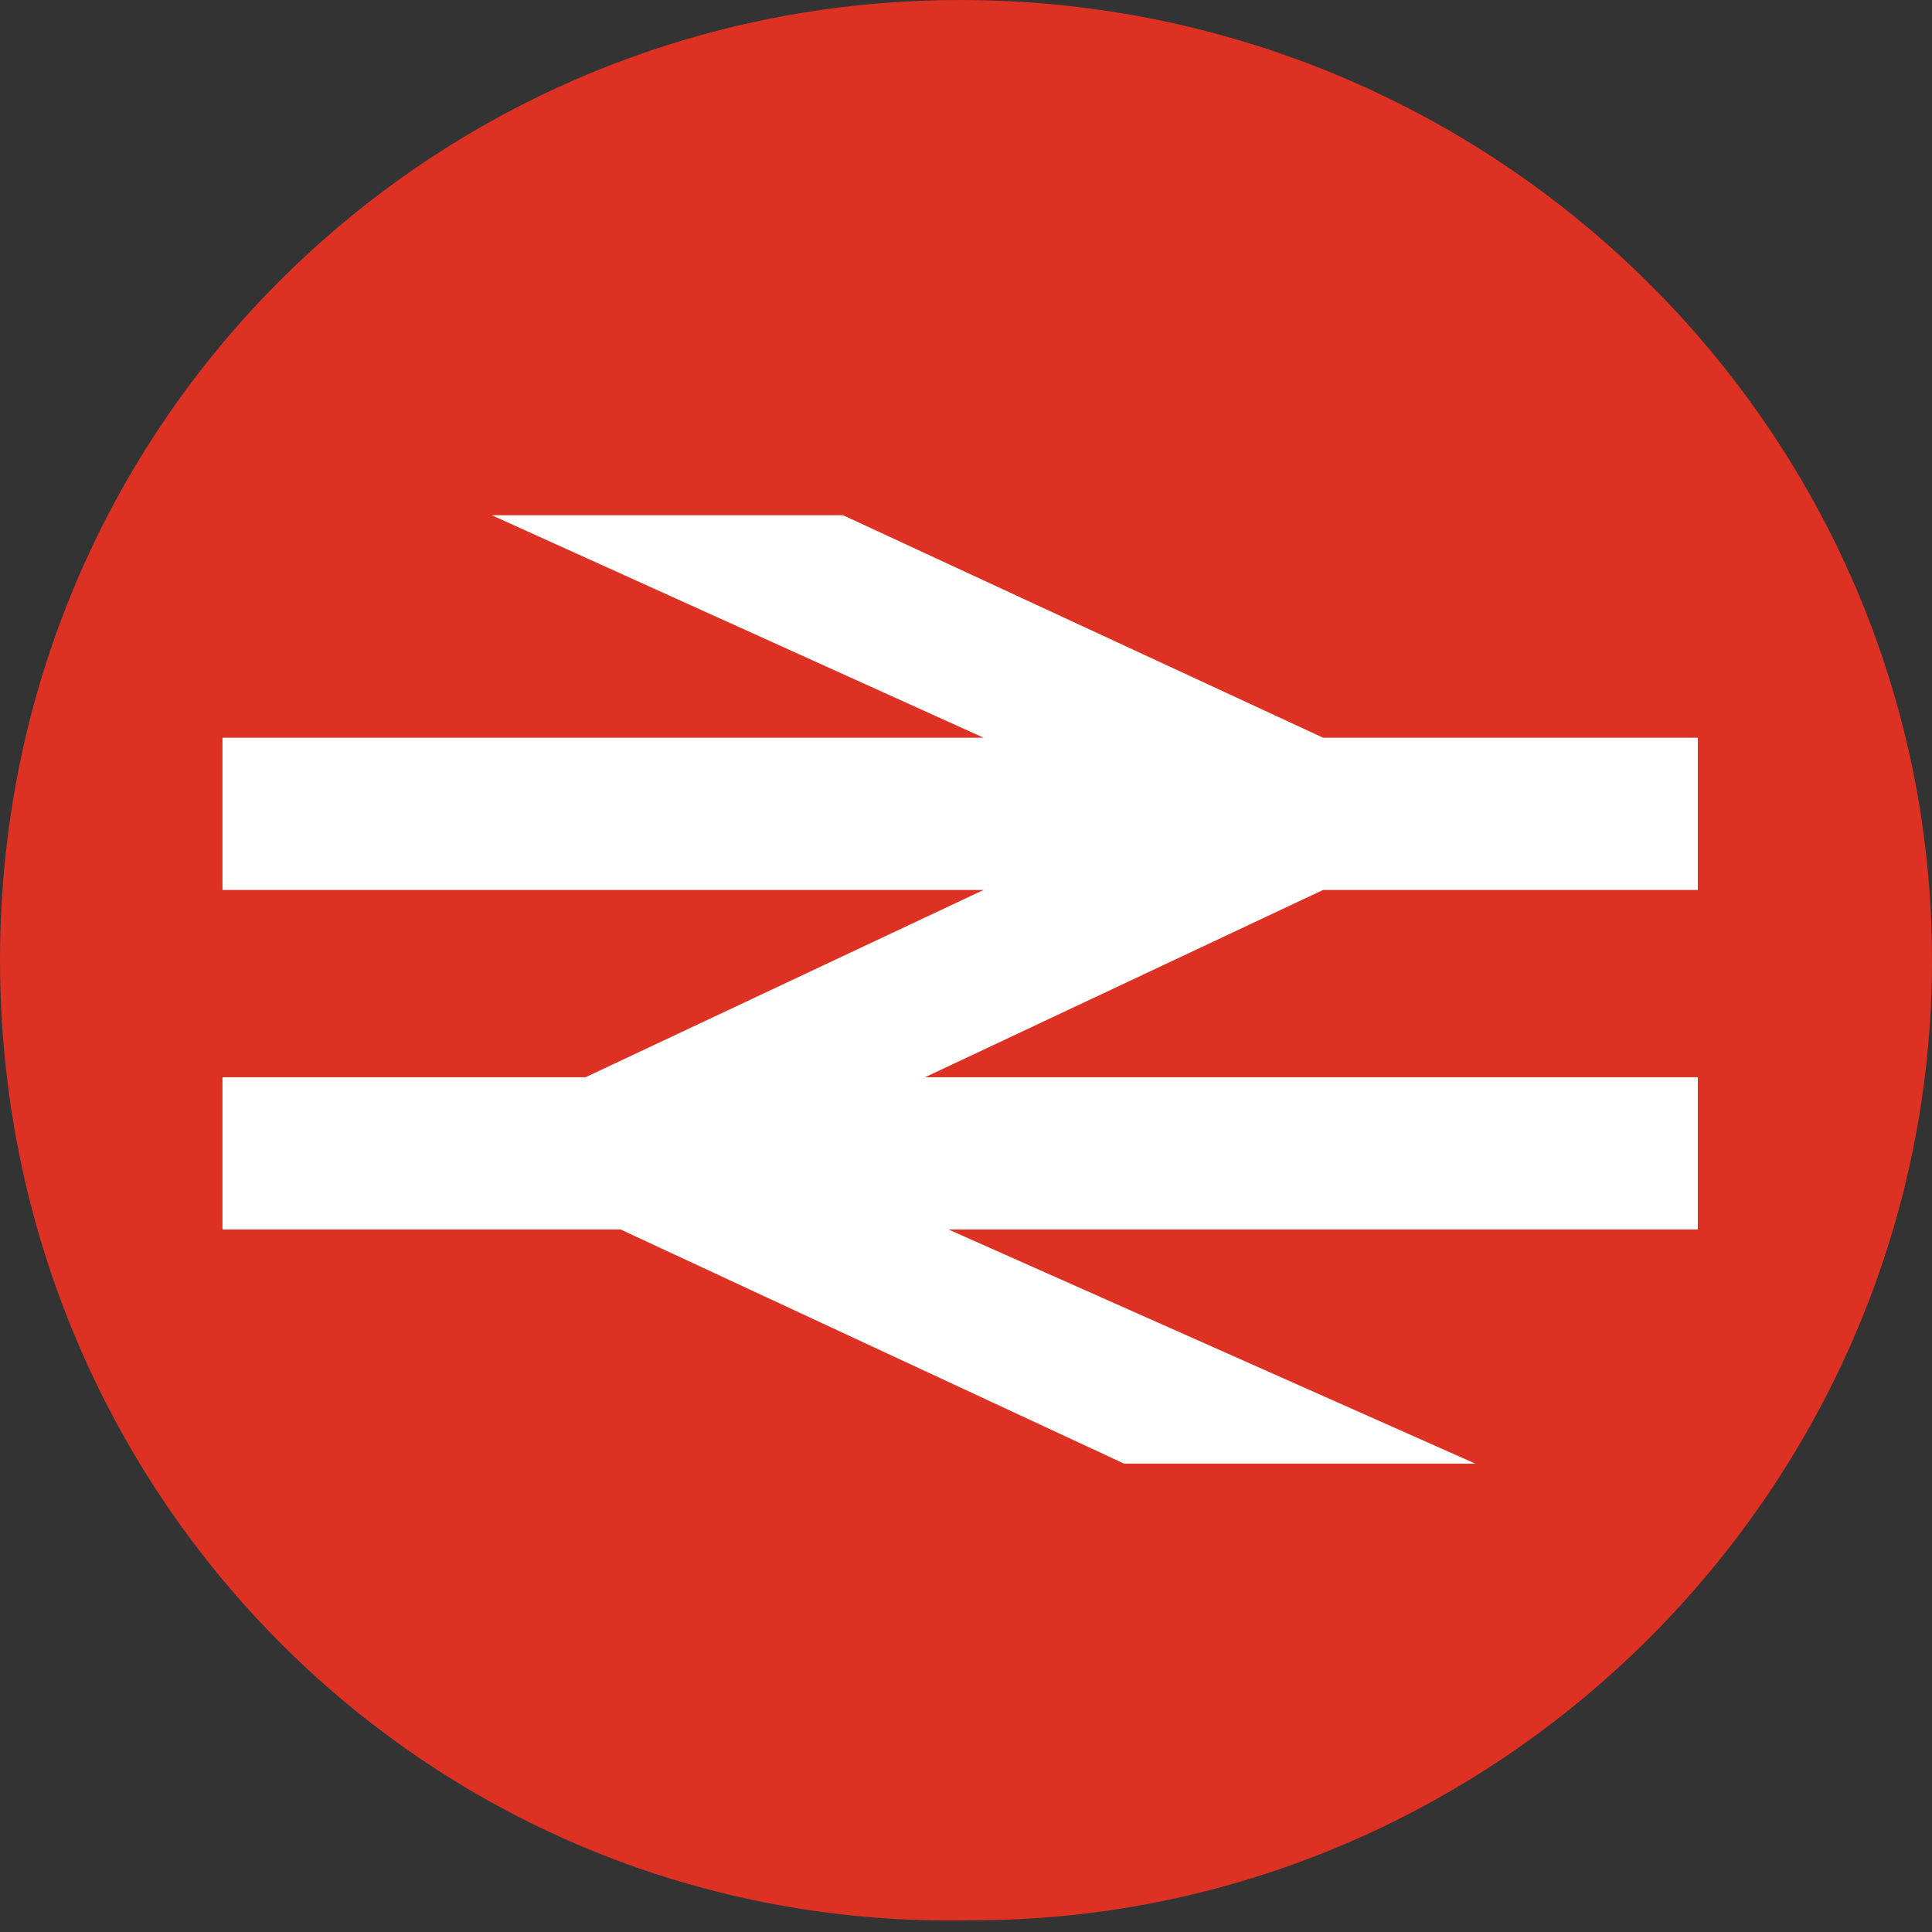 <svg width="19" height="19" viewBox="0 0 19 19" fill="none" xmlns="http://www.w3.org/2000/svg">
<rect x="0" y="0" width="19" height="19" fill="#333333" stroke="none"/>
<g clip-path="url(#clip0_24_171)">
<path d="M19 9.442C19 14.624 14.739 18.885 9.558 18.885C4.261 19 0 14.739 0 9.442C0 4.145 4.261 0 9.442 0C14.739 0 19 4.261 19 9.442Z" fill="#DD3124"/>
<path d="M4.836 5.067L9.673 7.255H2.188V8.752H9.673L5.758 10.594H2.188V12.091H6.103L11.055 14.394H14.509L9.327 12.091H16.697V10.594H9.097L13.012 8.752H16.697V7.255H13.012L8.291 5.067H4.836Z" fill="white"/>
</g>
<defs>
<clipPath id="clip0_24_171">
<rect width="19" height="19" fill="white"/>
</clipPath>
</defs>
</svg>
